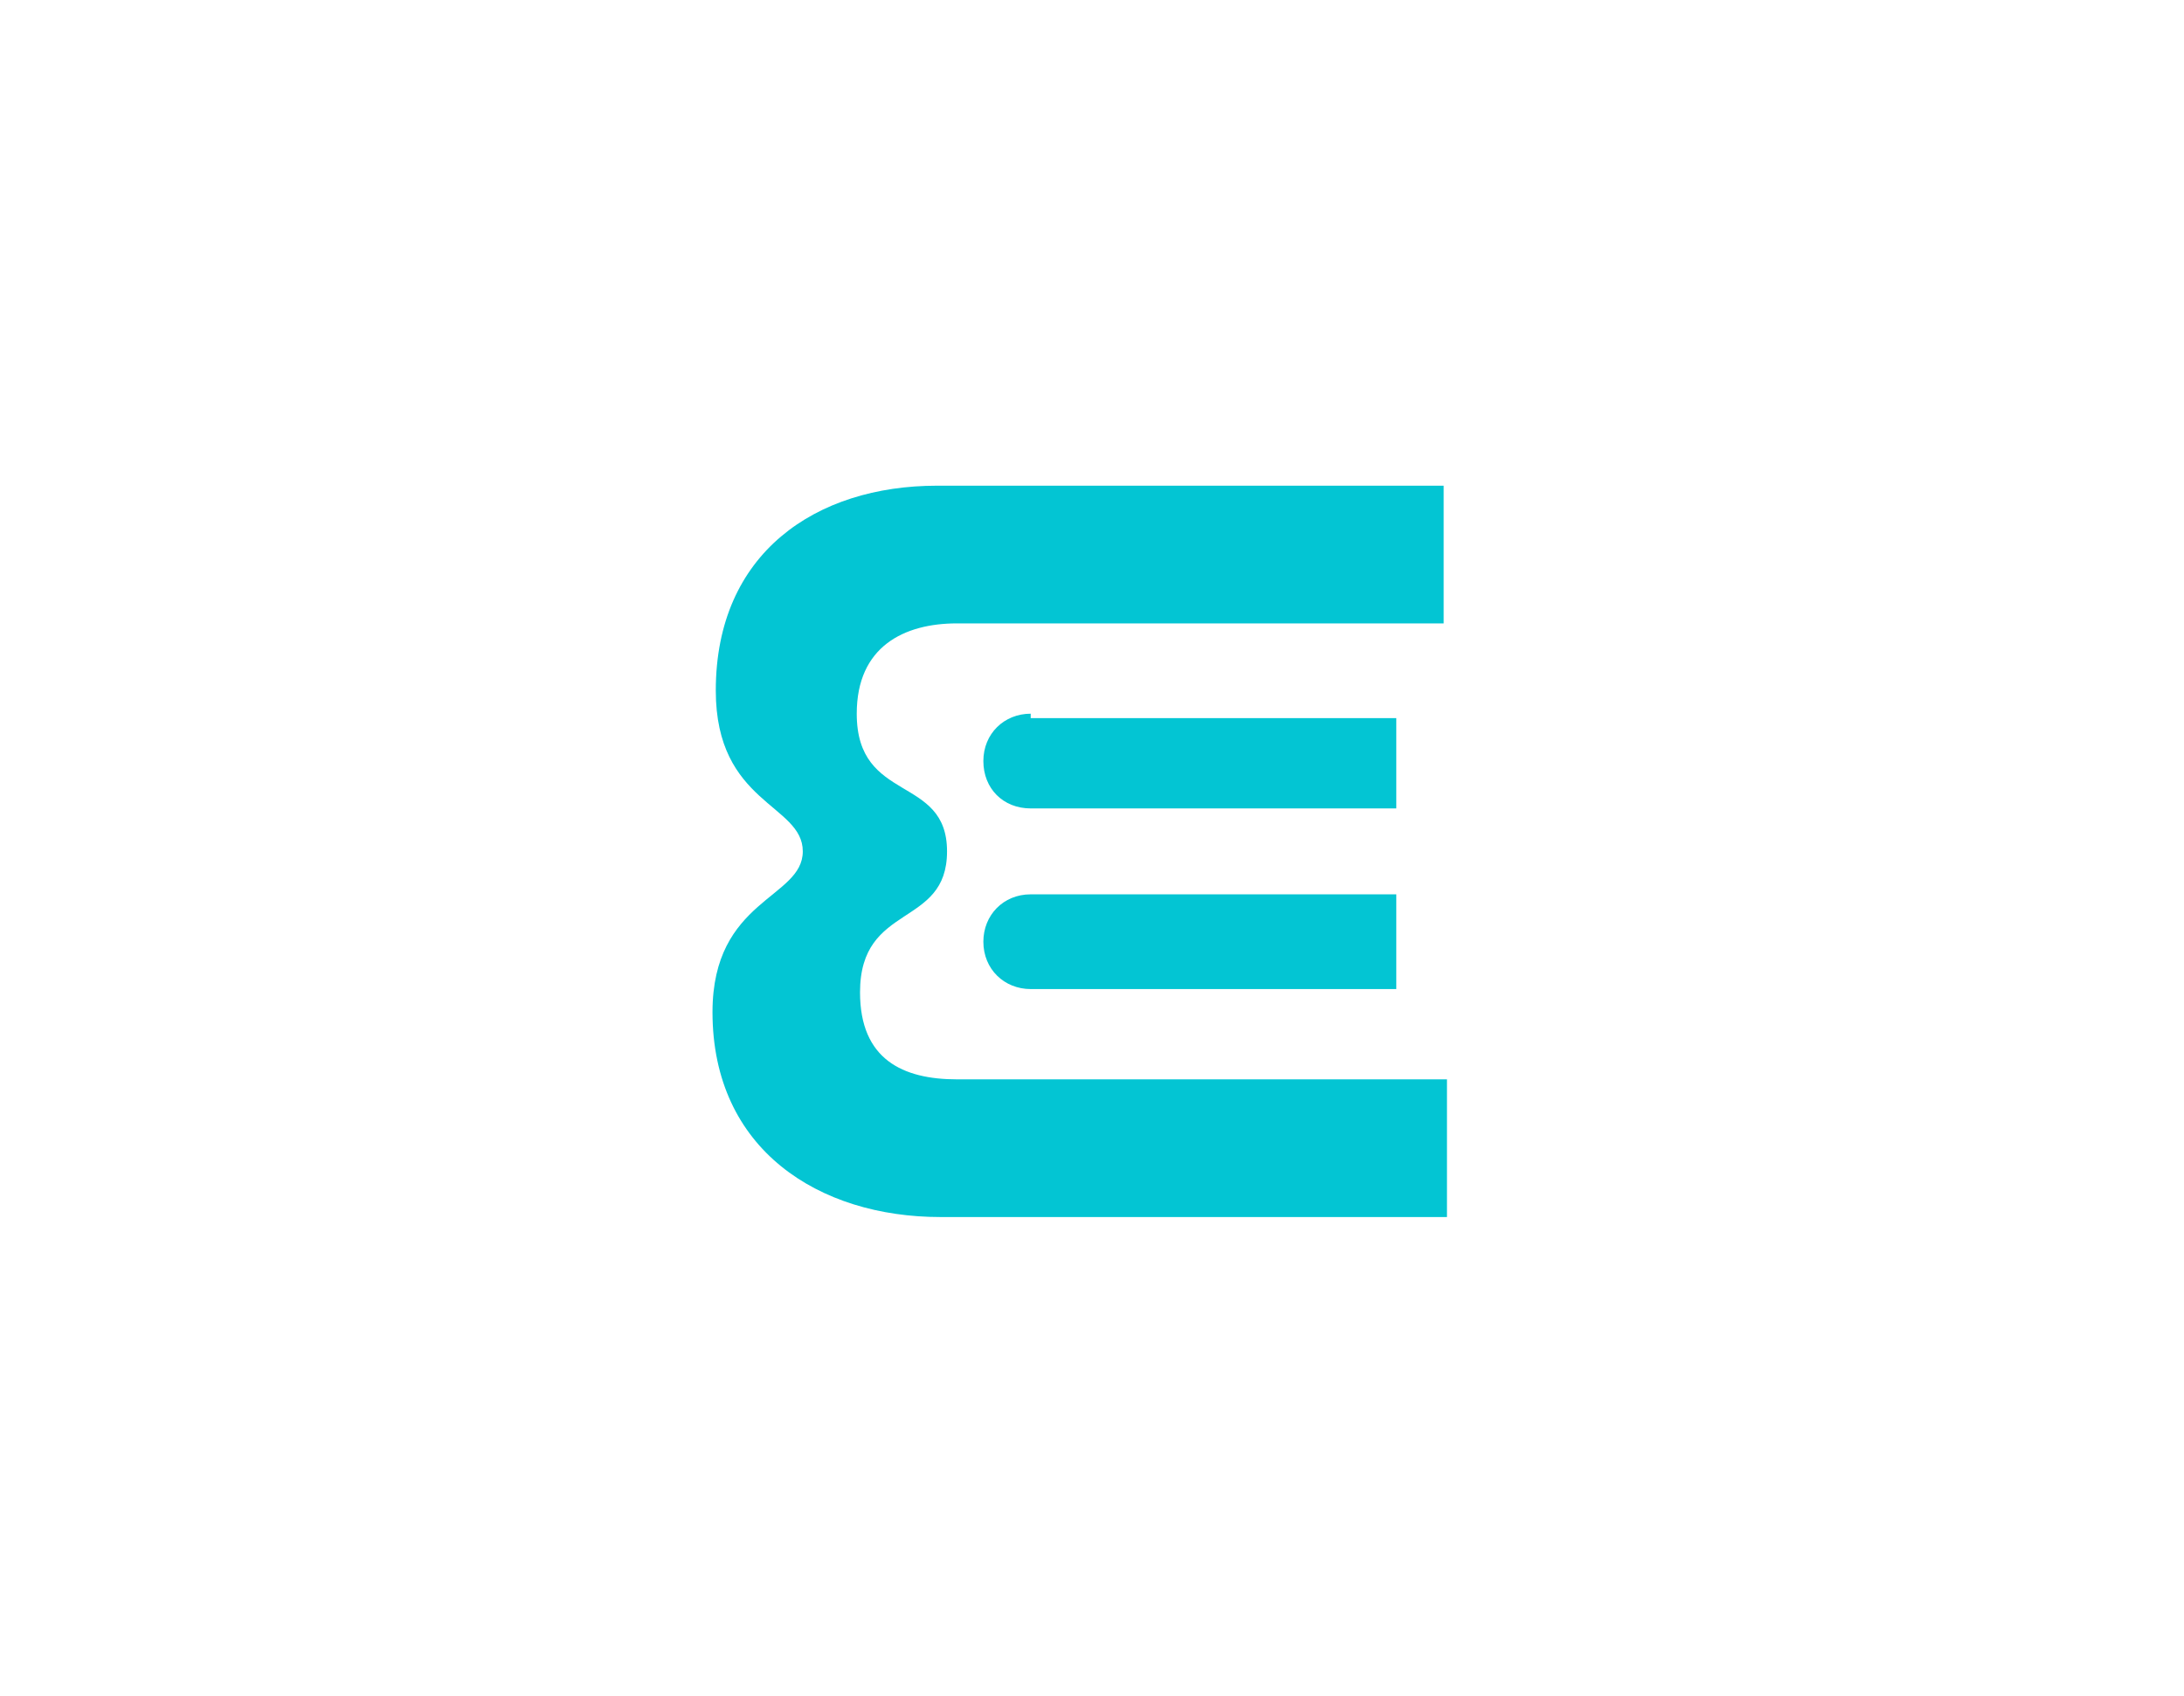<?xml version="1.0" encoding="UTF-8"?> <svg xmlns="http://www.w3.org/2000/svg" fill="none" height="66" viewBox="0 0 85 66" width="85"><g clip-path="url(#clip0_2808_97527)"><path d="M37.244 41.999C35.144 41.999 33.472 41.228 33.472 38.614C33.472 35.099 36.858 36.128 36.858 33.128C36.858 30.128 33.344 31.285 33.344 27.771C33.344 25.157 35.187 24.257 37.244 24.257H56.187V18.899H36.472C31.758 18.899 27.858 21.514 27.858 26.871C27.858 31.285 31.244 31.285 31.244 33.128C31.244 34.971 27.73 34.971 27.73 39.385C27.73 44.742 31.887 47.357 36.601 47.357H56.315V41.999H37.244Z" fill="#03C5D3"></path><path d="M40.114 27.771C39.086 27.771 38.272 28.543 38.272 29.614C38.272 30.686 39.043 31.457 40.114 31.457H54.343V27.943H40.114V27.771Z" fill="#03C5D3"></path><path d="M54.343 34.971V38.486H40.114C39.086 38.486 38.272 37.714 38.272 36.643C38.272 35.614 39.043 34.8 40.114 34.8H54.343V34.971Z" fill="#03C5D3"></path></g><defs><clipPath id="clip0_2808_97527"><rect fill="white" height="30" transform="translate(27 18)" width="30"></rect></clipPath></defs></svg> 